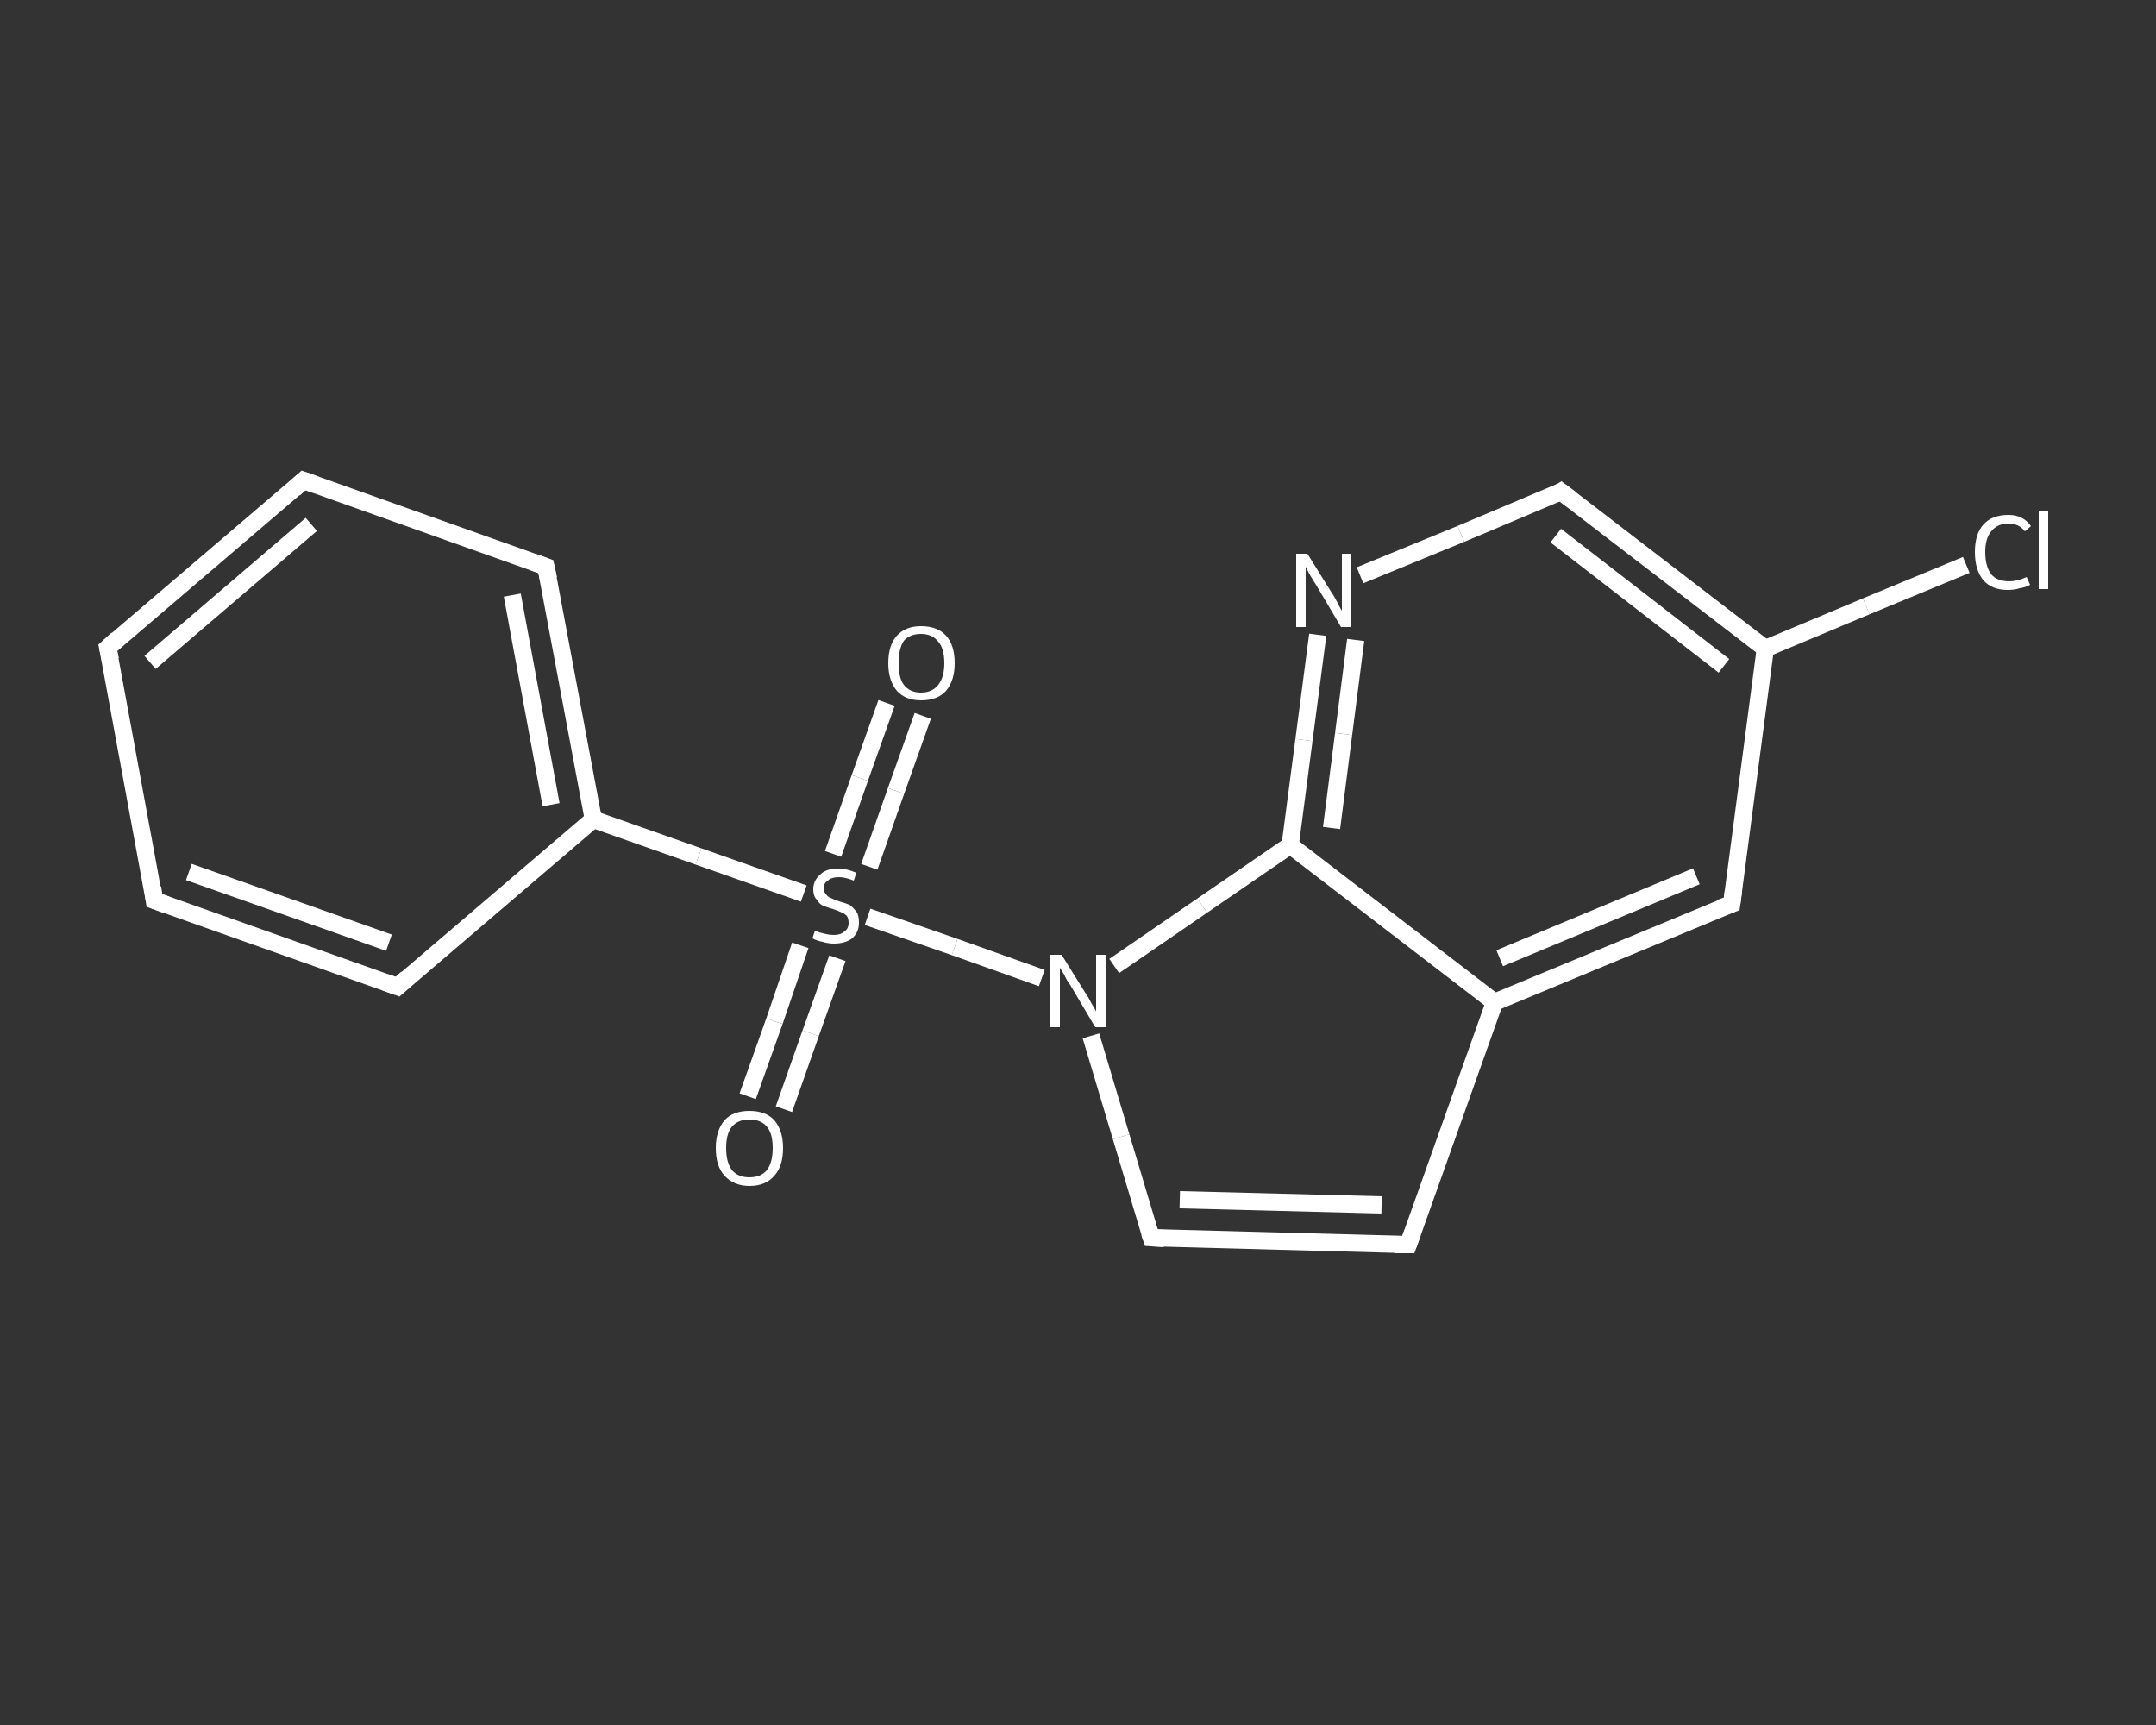 <?xml version='1.0' encoding='iso-8859-1'?>
<svg version='1.1' baseProfile='full'
              xmlns='http://www.w3.org/2000/svg'
                      xmlns:rdkit='http://www.rdkit.org/xml'
                      xmlns:xlink='http://www.w3.org/1999/xlink'
                  xml:space='preserve'
width='250px' height='200px' viewBox='0 0 250 200'>
<rect x="0" y="0" width="250" height="200" fill="#333333" stroke="none"/>
<!-- END OF HEADER -->
<rect style='opacity:1.0;fill:transparent;stroke:none' width='250.0' height='200.0' x='0.0' y='0.0'> </rect>
<path class='bond-0 atom-0 atom-1' d='M 107.0,83.0 L 103.9,91.7' style='fill:none;fill-rule:evenodd;stroke:#FFFFFF;stroke-width:2.0px;stroke-linecap:butt;stroke-linejoin:miter;stroke-opacity:1' />
<path class='bond-0 atom-0 atom-1' d='M 103.9,91.7 L 100.8,100.5' style='fill:none;fill-rule:evenodd;stroke:#FFFFFF;stroke-width:2.0px;stroke-linecap:butt;stroke-linejoin:miter;stroke-opacity:1' />
<path class='bond-0 atom-0 atom-1' d='M 102.8,81.5 L 99.7,90.2' style='fill:none;fill-rule:evenodd;stroke:#FFFFFF;stroke-width:2.0px;stroke-linecap:butt;stroke-linejoin:miter;stroke-opacity:1' />
<path class='bond-0 atom-0 atom-1' d='M 99.7,90.2 L 96.6,99.0' style='fill:none;fill-rule:evenodd;stroke:#FFFFFF;stroke-width:2.0px;stroke-linecap:butt;stroke-linejoin:miter;stroke-opacity:1' />
<path class='bond-1 atom-1 atom-2' d='M 92.8,109.6 L 89.8,118.4' style='fill:none;fill-rule:evenodd;stroke:#FFFFFF;stroke-width:2.0px;stroke-linecap:butt;stroke-linejoin:miter;stroke-opacity:1' />
<path class='bond-1 atom-1 atom-2' d='M 89.8,118.4 L 86.7,127.1' style='fill:none;fill-rule:evenodd;stroke:#FFFFFF;stroke-width:2.0px;stroke-linecap:butt;stroke-linejoin:miter;stroke-opacity:1' />
<path class='bond-1 atom-1 atom-2' d='M 97.1,111.1 L 94.0,119.8' style='fill:none;fill-rule:evenodd;stroke:#FFFFFF;stroke-width:2.0px;stroke-linecap:butt;stroke-linejoin:miter;stroke-opacity:1' />
<path class='bond-1 atom-1 atom-2' d='M 94.0,119.8 L 90.9,128.6' style='fill:none;fill-rule:evenodd;stroke:#FFFFFF;stroke-width:2.0px;stroke-linecap:butt;stroke-linejoin:miter;stroke-opacity:1' />
<path class='bond-2 atom-1 atom-3' d='M 93.2,103.6 L 81.0,99.3' style='fill:none;fill-rule:evenodd;stroke:#FFFFFF;stroke-width:2.0px;stroke-linecap:butt;stroke-linejoin:miter;stroke-opacity:1' />
<path class='bond-2 atom-1 atom-3' d='M 81.0,99.3 L 68.8,95.0' style='fill:none;fill-rule:evenodd;stroke:#FFFFFF;stroke-width:2.0px;stroke-linecap:butt;stroke-linejoin:miter;stroke-opacity:1' />
<path class='bond-3 atom-3 atom-4' d='M 68.8,95.0 L 63.3,65.7' style='fill:none;fill-rule:evenodd;stroke:#FFFFFF;stroke-width:2.0px;stroke-linecap:butt;stroke-linejoin:miter;stroke-opacity:1' />
<path class='bond-3 atom-3 atom-4' d='M 63.9,93.3 L 59.4,69.0' style='fill:none;fill-rule:evenodd;stroke:#FFFFFF;stroke-width:2.0px;stroke-linecap:butt;stroke-linejoin:miter;stroke-opacity:1' />
<path class='bond-4 atom-4 atom-5' d='M 63.3,65.7 L 35.2,55.7' style='fill:none;fill-rule:evenodd;stroke:#FFFFFF;stroke-width:2.0px;stroke-linecap:butt;stroke-linejoin:miter;stroke-opacity:1' />
<path class='bond-5 atom-5 atom-6' d='M 35.2,55.7 L 12.5,75.1' style='fill:none;fill-rule:evenodd;stroke:#FFFFFF;stroke-width:2.0px;stroke-linecap:butt;stroke-linejoin:miter;stroke-opacity:1' />
<path class='bond-5 atom-5 atom-6' d='M 36.1,60.8 L 17.4,76.8' style='fill:none;fill-rule:evenodd;stroke:#FFFFFF;stroke-width:2.0px;stroke-linecap:butt;stroke-linejoin:miter;stroke-opacity:1' />
<path class='bond-6 atom-6 atom-7' d='M 12.5,75.1 L 17.9,104.4' style='fill:none;fill-rule:evenodd;stroke:#FFFFFF;stroke-width:2.0px;stroke-linecap:butt;stroke-linejoin:miter;stroke-opacity:1' />
<path class='bond-7 atom-7 atom-8' d='M 17.9,104.4 L 46.1,114.4' style='fill:none;fill-rule:evenodd;stroke:#FFFFFF;stroke-width:2.0px;stroke-linecap:butt;stroke-linejoin:miter;stroke-opacity:1' />
<path class='bond-7 atom-7 atom-8' d='M 21.9,101.1 L 45.1,109.3' style='fill:none;fill-rule:evenodd;stroke:#FFFFFF;stroke-width:2.0px;stroke-linecap:butt;stroke-linejoin:miter;stroke-opacity:1' />
<path class='bond-8 atom-1 atom-9' d='M 100.6,106.3 L 110.7,109.8' style='fill:none;fill-rule:evenodd;stroke:#FFFFFF;stroke-width:2.0px;stroke-linecap:butt;stroke-linejoin:miter;stroke-opacity:1' />
<path class='bond-8 atom-1 atom-9' d='M 110.7,109.8 L 120.8,113.4' style='fill:none;fill-rule:evenodd;stroke:#FFFFFF;stroke-width:2.0px;stroke-linecap:butt;stroke-linejoin:miter;stroke-opacity:1' />
<path class='bond-9 atom-9 atom-10' d='M 126.5,120.1 L 130.0,131.8' style='fill:none;fill-rule:evenodd;stroke:#FFFFFF;stroke-width:2.0px;stroke-linecap:butt;stroke-linejoin:miter;stroke-opacity:1' />
<path class='bond-9 atom-9 atom-10' d='M 130.0,131.8 L 133.5,143.5' style='fill:none;fill-rule:evenodd;stroke:#FFFFFF;stroke-width:2.0px;stroke-linecap:butt;stroke-linejoin:miter;stroke-opacity:1' />
<path class='bond-10 atom-10 atom-11' d='M 133.5,143.5 L 163.3,144.3' style='fill:none;fill-rule:evenodd;stroke:#FFFFFF;stroke-width:2.0px;stroke-linecap:butt;stroke-linejoin:miter;stroke-opacity:1' />
<path class='bond-10 atom-10 atom-11' d='M 136.8,139.1 L 160.2,139.7' style='fill:none;fill-rule:evenodd;stroke:#FFFFFF;stroke-width:2.0px;stroke-linecap:butt;stroke-linejoin:miter;stroke-opacity:1' />
<path class='bond-11 atom-11 atom-12' d='M 163.3,144.3 L 173.3,116.2' style='fill:none;fill-rule:evenodd;stroke:#FFFFFF;stroke-width:2.0px;stroke-linecap:butt;stroke-linejoin:miter;stroke-opacity:1' />
<path class='bond-12 atom-12 atom-13' d='M 173.3,116.2 L 200.8,104.8' style='fill:none;fill-rule:evenodd;stroke:#FFFFFF;stroke-width:2.0px;stroke-linecap:butt;stroke-linejoin:miter;stroke-opacity:1' />
<path class='bond-12 atom-12 atom-13' d='M 173.9,111.1 L 196.7,101.6' style='fill:none;fill-rule:evenodd;stroke:#FFFFFF;stroke-width:2.0px;stroke-linecap:butt;stroke-linejoin:miter;stroke-opacity:1' />
<path class='bond-13 atom-13 atom-14' d='M 200.8,104.8 L 204.7,75.2' style='fill:none;fill-rule:evenodd;stroke:#FFFFFF;stroke-width:2.0px;stroke-linecap:butt;stroke-linejoin:miter;stroke-opacity:1' />
<path class='bond-14 atom-14 atom-15' d='M 204.7,75.2 L 216.4,70.3' style='fill:none;fill-rule:evenodd;stroke:#FFFFFF;stroke-width:2.0px;stroke-linecap:butt;stroke-linejoin:miter;stroke-opacity:1' />
<path class='bond-14 atom-14 atom-15' d='M 216.4,70.3 L 228.0,65.5' style='fill:none;fill-rule:evenodd;stroke:#FFFFFF;stroke-width:2.0px;stroke-linecap:butt;stroke-linejoin:miter;stroke-opacity:1' />
<path class='bond-15 atom-14 atom-16' d='M 204.7,75.2 L 181.0,57.0' style='fill:none;fill-rule:evenodd;stroke:#FFFFFF;stroke-width:2.0px;stroke-linecap:butt;stroke-linejoin:miter;stroke-opacity:1' />
<path class='bond-15 atom-14 atom-16' d='M 199.9,77.2 L 180.4,62.1' style='fill:none;fill-rule:evenodd;stroke:#FFFFFF;stroke-width:2.0px;stroke-linecap:butt;stroke-linejoin:miter;stroke-opacity:1' />
<path class='bond-16 atom-16 atom-17' d='M 181.0,57.0 L 169.4,61.9' style='fill:none;fill-rule:evenodd;stroke:#FFFFFF;stroke-width:2.0px;stroke-linecap:butt;stroke-linejoin:miter;stroke-opacity:1' />
<path class='bond-16 atom-16 atom-17' d='M 169.4,61.9 L 157.7,66.7' style='fill:none;fill-rule:evenodd;stroke:#FFFFFF;stroke-width:2.0px;stroke-linecap:butt;stroke-linejoin:miter;stroke-opacity:1' />
<path class='bond-17 atom-17 atom-18' d='M 152.8,73.6 L 151.2,85.8' style='fill:none;fill-rule:evenodd;stroke:#FFFFFF;stroke-width:2.0px;stroke-linecap:butt;stroke-linejoin:miter;stroke-opacity:1' />
<path class='bond-17 atom-17 atom-18' d='M 151.2,85.8 L 149.6,98.0' style='fill:none;fill-rule:evenodd;stroke:#FFFFFF;stroke-width:2.0px;stroke-linecap:butt;stroke-linejoin:miter;stroke-opacity:1' />
<path class='bond-17 atom-17 atom-18' d='M 157.2,74.2 L 155.8,85.1' style='fill:none;fill-rule:evenodd;stroke:#FFFFFF;stroke-width:2.0px;stroke-linecap:butt;stroke-linejoin:miter;stroke-opacity:1' />
<path class='bond-17 atom-17 atom-18' d='M 155.8,85.1 L 154.4,96.0' style='fill:none;fill-rule:evenodd;stroke:#FFFFFF;stroke-width:2.0px;stroke-linecap:butt;stroke-linejoin:miter;stroke-opacity:1' />
<path class='bond-18 atom-8 atom-3' d='M 46.1,114.4 L 68.8,95.0' style='fill:none;fill-rule:evenodd;stroke:#FFFFFF;stroke-width:2.0px;stroke-linecap:butt;stroke-linejoin:miter;stroke-opacity:1' />
<path class='bond-19 atom-18 atom-9' d='M 149.6,98.0 L 139.4,105.0' style='fill:none;fill-rule:evenodd;stroke:#FFFFFF;stroke-width:2.0px;stroke-linecap:butt;stroke-linejoin:miter;stroke-opacity:1' />
<path class='bond-19 atom-18 atom-9' d='M 139.4,105.0 L 129.2,112.0' style='fill:none;fill-rule:evenodd;stroke:#FFFFFF;stroke-width:2.0px;stroke-linecap:butt;stroke-linejoin:miter;stroke-opacity:1' />
<path class='bond-20 atom-18 atom-12' d='M 149.6,98.0 L 173.3,116.2' style='fill:none;fill-rule:evenodd;stroke:#FFFFFF;stroke-width:2.0px;stroke-linecap:butt;stroke-linejoin:miter;stroke-opacity:1' />
<path d='M 63.6,67.1 L 63.3,65.7 L 61.9,65.2' style='fill:none;stroke:#FFFFFF;stroke-width:2.0px;stroke-linecap:butt;stroke-linejoin:miter;stroke-opacity:1;' />
<path d='M 36.6,56.2 L 35.2,55.7 L 34.1,56.7' style='fill:none;stroke:#FFFFFF;stroke-width:2.0px;stroke-linecap:butt;stroke-linejoin:miter;stroke-opacity:1;' />
<path d='M 13.6,74.1 L 12.5,75.1 L 12.8,76.5' style='fill:none;stroke:#FFFFFF;stroke-width:2.0px;stroke-linecap:butt;stroke-linejoin:miter;stroke-opacity:1;' />
<path d='M 17.7,102.9 L 17.9,104.4 L 19.3,104.9' style='fill:none;stroke:#FFFFFF;stroke-width:2.0px;stroke-linecap:butt;stroke-linejoin:miter;stroke-opacity:1;' />
<path d='M 44.7,113.9 L 46.1,114.4 L 47.2,113.4' style='fill:none;stroke:#FFFFFF;stroke-width:2.0px;stroke-linecap:butt;stroke-linejoin:miter;stroke-opacity:1;' />
<path d='M 133.3,142.9 L 133.5,143.5 L 135.0,143.6' style='fill:none;stroke:#FFFFFF;stroke-width:2.0px;stroke-linecap:butt;stroke-linejoin:miter;stroke-opacity:1;' />
<path d='M 161.8,144.3 L 163.3,144.3 L 163.8,142.9' style='fill:none;stroke:#FFFFFF;stroke-width:2.0px;stroke-linecap:butt;stroke-linejoin:miter;stroke-opacity:1;' />
<path d='M 199.4,105.3 L 200.8,104.8 L 201.0,103.3' style='fill:none;stroke:#FFFFFF;stroke-width:2.0px;stroke-linecap:butt;stroke-linejoin:miter;stroke-opacity:1;' />
<path d='M 182.2,57.9 L 181.0,57.0 L 180.5,57.3' style='fill:none;stroke:#FFFFFF;stroke-width:2.0px;stroke-linecap:butt;stroke-linejoin:miter;stroke-opacity:1;' />
<path class='atom-0' d='M 103.0 76.9
Q 103.0 74.8, 104.0 73.7
Q 105.0 72.6, 106.8 72.6
Q 108.7 72.6, 109.7 73.7
Q 110.7 74.8, 110.7 76.9
Q 110.7 78.9, 109.7 80.1
Q 108.7 81.2, 106.8 81.2
Q 105.0 81.2, 104.0 80.1
Q 103.0 78.9, 103.0 76.9
M 106.8 80.3
Q 108.1 80.3, 108.8 79.4
Q 109.5 78.5, 109.5 76.9
Q 109.5 75.2, 108.8 74.4
Q 108.1 73.5, 106.8 73.5
Q 105.5 73.5, 104.8 74.3
Q 104.2 75.2, 104.2 76.9
Q 104.2 78.6, 104.8 79.4
Q 105.5 80.3, 106.8 80.3
' fill='#FFFFFF'/>
<path class='atom-1' d='M 94.5 107.9
Q 94.6 107.9, 95.0 108.1
Q 95.4 108.2, 95.8 108.3
Q 96.2 108.4, 96.7 108.4
Q 97.5 108.4, 97.9 108.0
Q 98.4 107.7, 98.4 107.0
Q 98.4 106.5, 98.2 106.2
Q 97.9 105.9, 97.6 105.8
Q 97.2 105.6, 96.6 105.4
Q 95.9 105.2, 95.4 105.0
Q 95.0 104.8, 94.7 104.3
Q 94.3 103.9, 94.3 103.1
Q 94.3 102.1, 95.1 101.4
Q 95.8 100.7, 97.2 100.7
Q 98.2 100.7, 99.3 101.2
L 99.0 102.1
Q 98.0 101.7, 97.3 101.7
Q 96.4 101.7, 96.0 102.1
Q 95.5 102.4, 95.5 103.0
Q 95.5 103.4, 95.8 103.7
Q 96.0 104.0, 96.3 104.1
Q 96.7 104.3, 97.3 104.5
Q 98.0 104.7, 98.5 104.9
Q 98.9 105.2, 99.3 105.7
Q 99.6 106.1, 99.6 107.0
Q 99.6 108.1, 98.8 108.8
Q 98.0 109.4, 96.7 109.4
Q 96.0 109.4, 95.4 109.2
Q 94.8 109.1, 94.2 108.8
L 94.5 107.9
' fill='#FFFFFF'/>
<path class='atom-2' d='M 83.0 133.1
Q 83.0 131.1, 84.0 129.9
Q 85.0 128.8, 86.9 128.8
Q 88.8 128.8, 89.8 129.9
Q 90.8 131.1, 90.8 133.1
Q 90.8 135.2, 89.8 136.3
Q 88.8 137.5, 86.9 137.5
Q 85.1 137.5, 84.0 136.3
Q 83.0 135.2, 83.0 133.1
M 86.9 136.5
Q 88.2 136.5, 88.9 135.7
Q 89.6 134.8, 89.6 133.1
Q 89.6 131.4, 88.9 130.6
Q 88.2 129.8, 86.9 129.8
Q 85.6 129.8, 84.9 130.6
Q 84.2 131.4, 84.2 133.1
Q 84.2 134.8, 84.9 135.7
Q 85.6 136.5, 86.9 136.5
' fill='#FFFFFF'/>
<path class='atom-9' d='M 123.1 110.7
L 125.9 115.2
Q 126.2 115.6, 126.6 116.4
Q 127.1 117.2, 127.1 117.3
L 127.1 110.7
L 128.2 110.7
L 128.2 119.1
L 127.0 119.1
L 124.1 114.2
Q 123.7 113.7, 123.4 113.0
Q 123.0 112.4, 122.9 112.2
L 122.9 119.1
L 121.8 119.1
L 121.8 110.7
L 123.1 110.7
' fill='#FFFFFF'/>
<path class='atom-15' d='M 229.0 64.0
Q 229.0 61.9, 230.0 60.8
Q 231.0 59.7, 232.9 59.7
Q 234.6 59.7, 235.5 61.0
L 234.8 61.6
Q 234.1 60.7, 232.9 60.7
Q 231.6 60.7, 230.9 61.6
Q 230.2 62.4, 230.2 64.0
Q 230.2 65.7, 230.9 66.6
Q 231.6 67.4, 233.0 67.4
Q 233.9 67.4, 235.0 66.9
L 235.4 67.8
Q 234.9 68.1, 234.2 68.2
Q 233.6 68.4, 232.8 68.4
Q 231.0 68.4, 230.0 67.3
Q 229.0 66.1, 229.0 64.0
' fill='#FFFFFF'/>
<path class='atom-15' d='M 236.4 59.2
L 237.5 59.2
L 237.5 68.3
L 236.4 68.3
L 236.4 59.2
' fill='#FFFFFF'/>
<path class='atom-17' d='M 151.6 64.2
L 154.4 68.7
Q 154.7 69.1, 155.1 69.9
Q 155.5 70.7, 155.6 70.8
L 155.6 64.2
L 156.7 64.2
L 156.7 72.7
L 155.5 72.7
L 152.6 67.8
Q 152.2 67.2, 151.8 66.5
Q 151.5 65.9, 151.4 65.7
L 151.4 72.7
L 150.3 72.7
L 150.3 64.2
L 151.6 64.2
' fill='#FFFFFF'/>
</svg>
